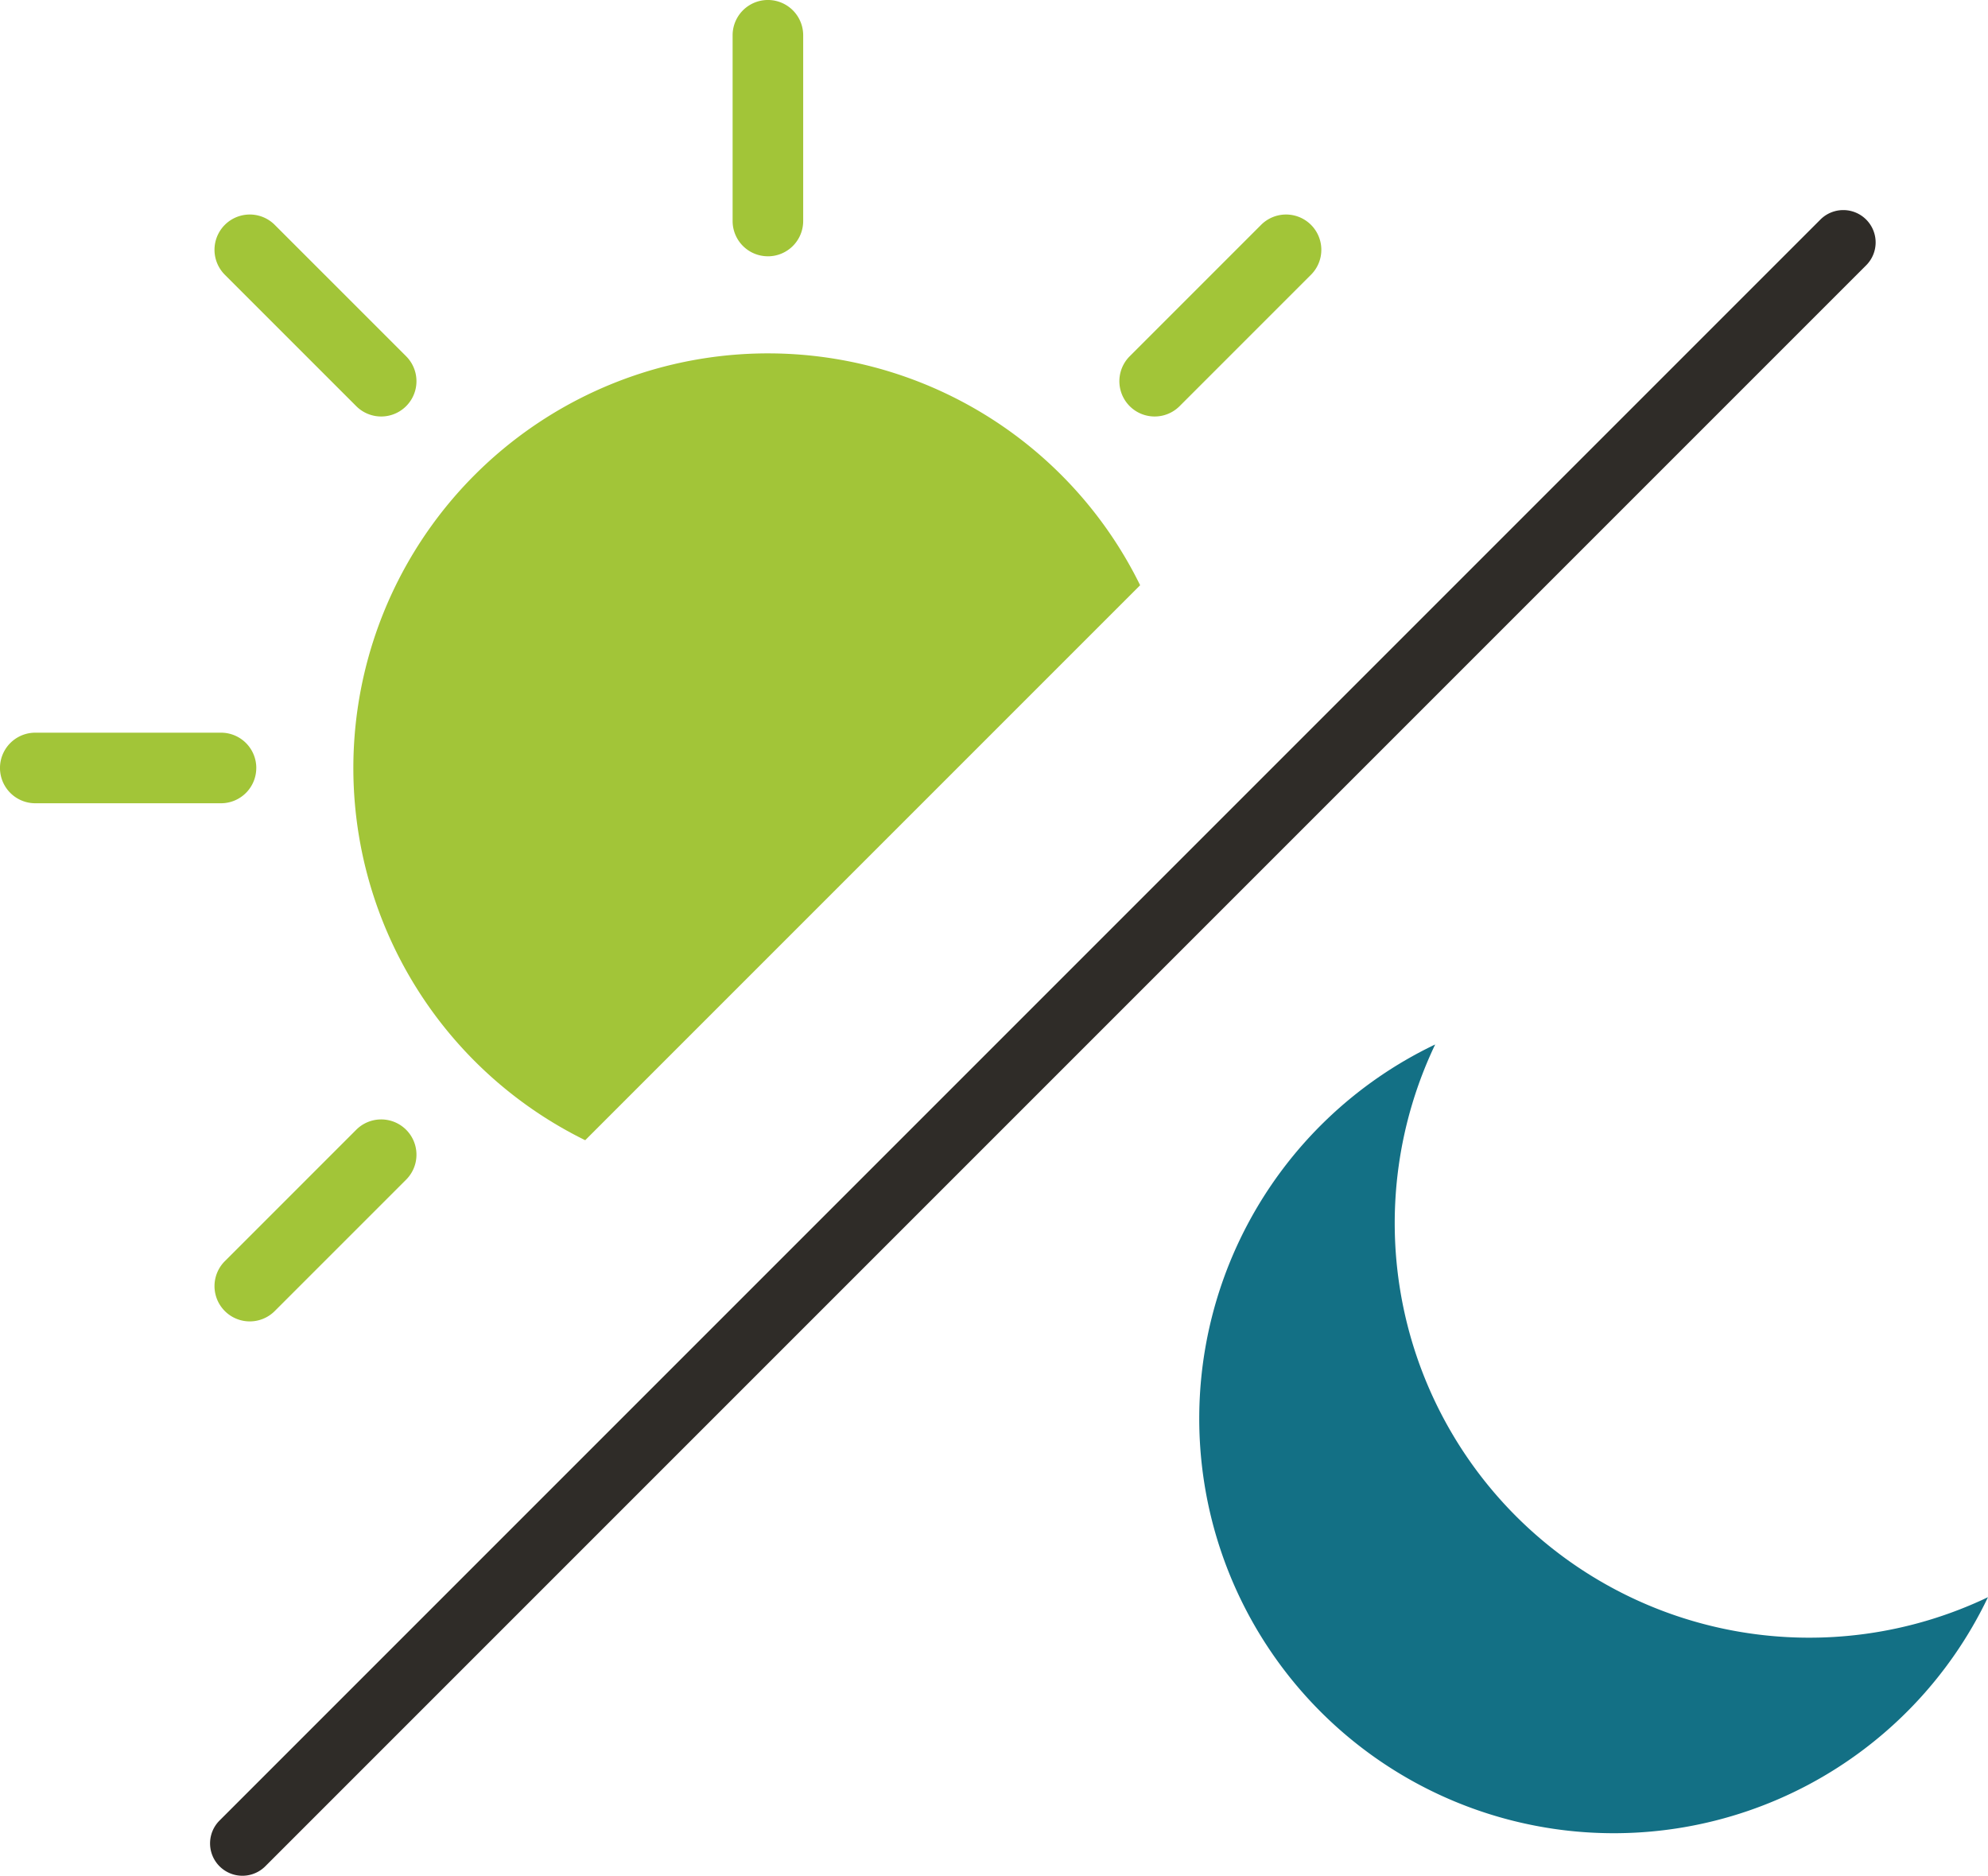 <?xml version="1.0" encoding="UTF-8"?>
<svg xmlns="http://www.w3.org/2000/svg" xmlns:xlink="http://www.w3.org/1999/xlink" id="Group_154" data-name="Group 154" width="98.34" height="92.781" viewBox="0 0 98.34 92.781">
  <defs>
    <clipPath id="clip-path">
      <rect id="Rectangle_69" data-name="Rectangle 69" width="98.34" height="92.781" fill="none"></rect>
    </clipPath>
  </defs>
  <g id="Group_154-2" data-name="Group 154" clip-path="url(#clip-path)">
    <path id="Path_9" data-name="Path 9" d="M379.321,340a20.512,20.512,0,0,1-4.005-23.34A20.508,20.508,0,1,0,402.661,344,20.512,20.512,0,0,1,379.321,340" transform="translate(-304.322 -264.997)" fill="#137085"></path>
    <path id="Path_10" data-name="Path 10" d="M118.61,146.061l27.451-27.451a20.51,20.51,0,1,0-27.451,27.451" transform="translate(-89.662 -89.662)" fill="#a2c538"></path>
    <path id="Path_11" data-name="Path 11" d="M223.89,12.678a1.745,1.745,0,0,0,1.745-1.745V1.745a1.745,1.745,0,1,0-3.491,0v9.187a1.745,1.745,0,0,0,1.745,1.745" transform="translate(-185.904)" fill="#a2c538"></path>
    <path id="Path_12" data-name="Path 12" d="M342.385,74.54l6.5-6.5a1.745,1.745,0,0,0-2.468-2.468l-6.5,6.5a1.745,1.745,0,0,0,2.468,2.468" transform="translate(-284.034 -54.45)" fill="#a2c538"></path>
    <path id="Path_13" data-name="Path 13" d="M72.072,74.54a1.745,1.745,0,0,0,2.468-2.468l-6.5-6.5a1.745,1.745,0,0,0-2.468,2.468Z" transform="translate(-54.45 -54.45)" fill="#a2c538"></path>
    <path id="Path_14" data-name="Path 14" d="M12.678,223.89a1.745,1.745,0,0,0-1.745-1.745H1.745a1.745,1.745,0,1,0,0,3.491h9.187a1.745,1.745,0,0,0,1.745-1.745" transform="translate(0 -185.904)" fill="#a2c538"></path>
    <path id="Path_15" data-name="Path 15" d="M72.072,339.916l-6.5,6.5a1.745,1.745,0,0,0,2.468,2.468l6.5-6.5a1.745,1.745,0,1,0-2.468-2.468" transform="translate(-54.45 -284.034)" fill="#a2c538"></path>
    <path id="Path_16" data-name="Path 16" d="M145.617,64.164a1.6,1.6,0,0,0-2.263,0l-79.19,79.19a1.6,1.6,0,0,0,2.263,2.263l79.19-79.19a1.6,1.6,0,0,0,0-2.263" transform="translate(-53.304 -53.304)" fill="#2f2c28"></path>
  </g>
</svg>
